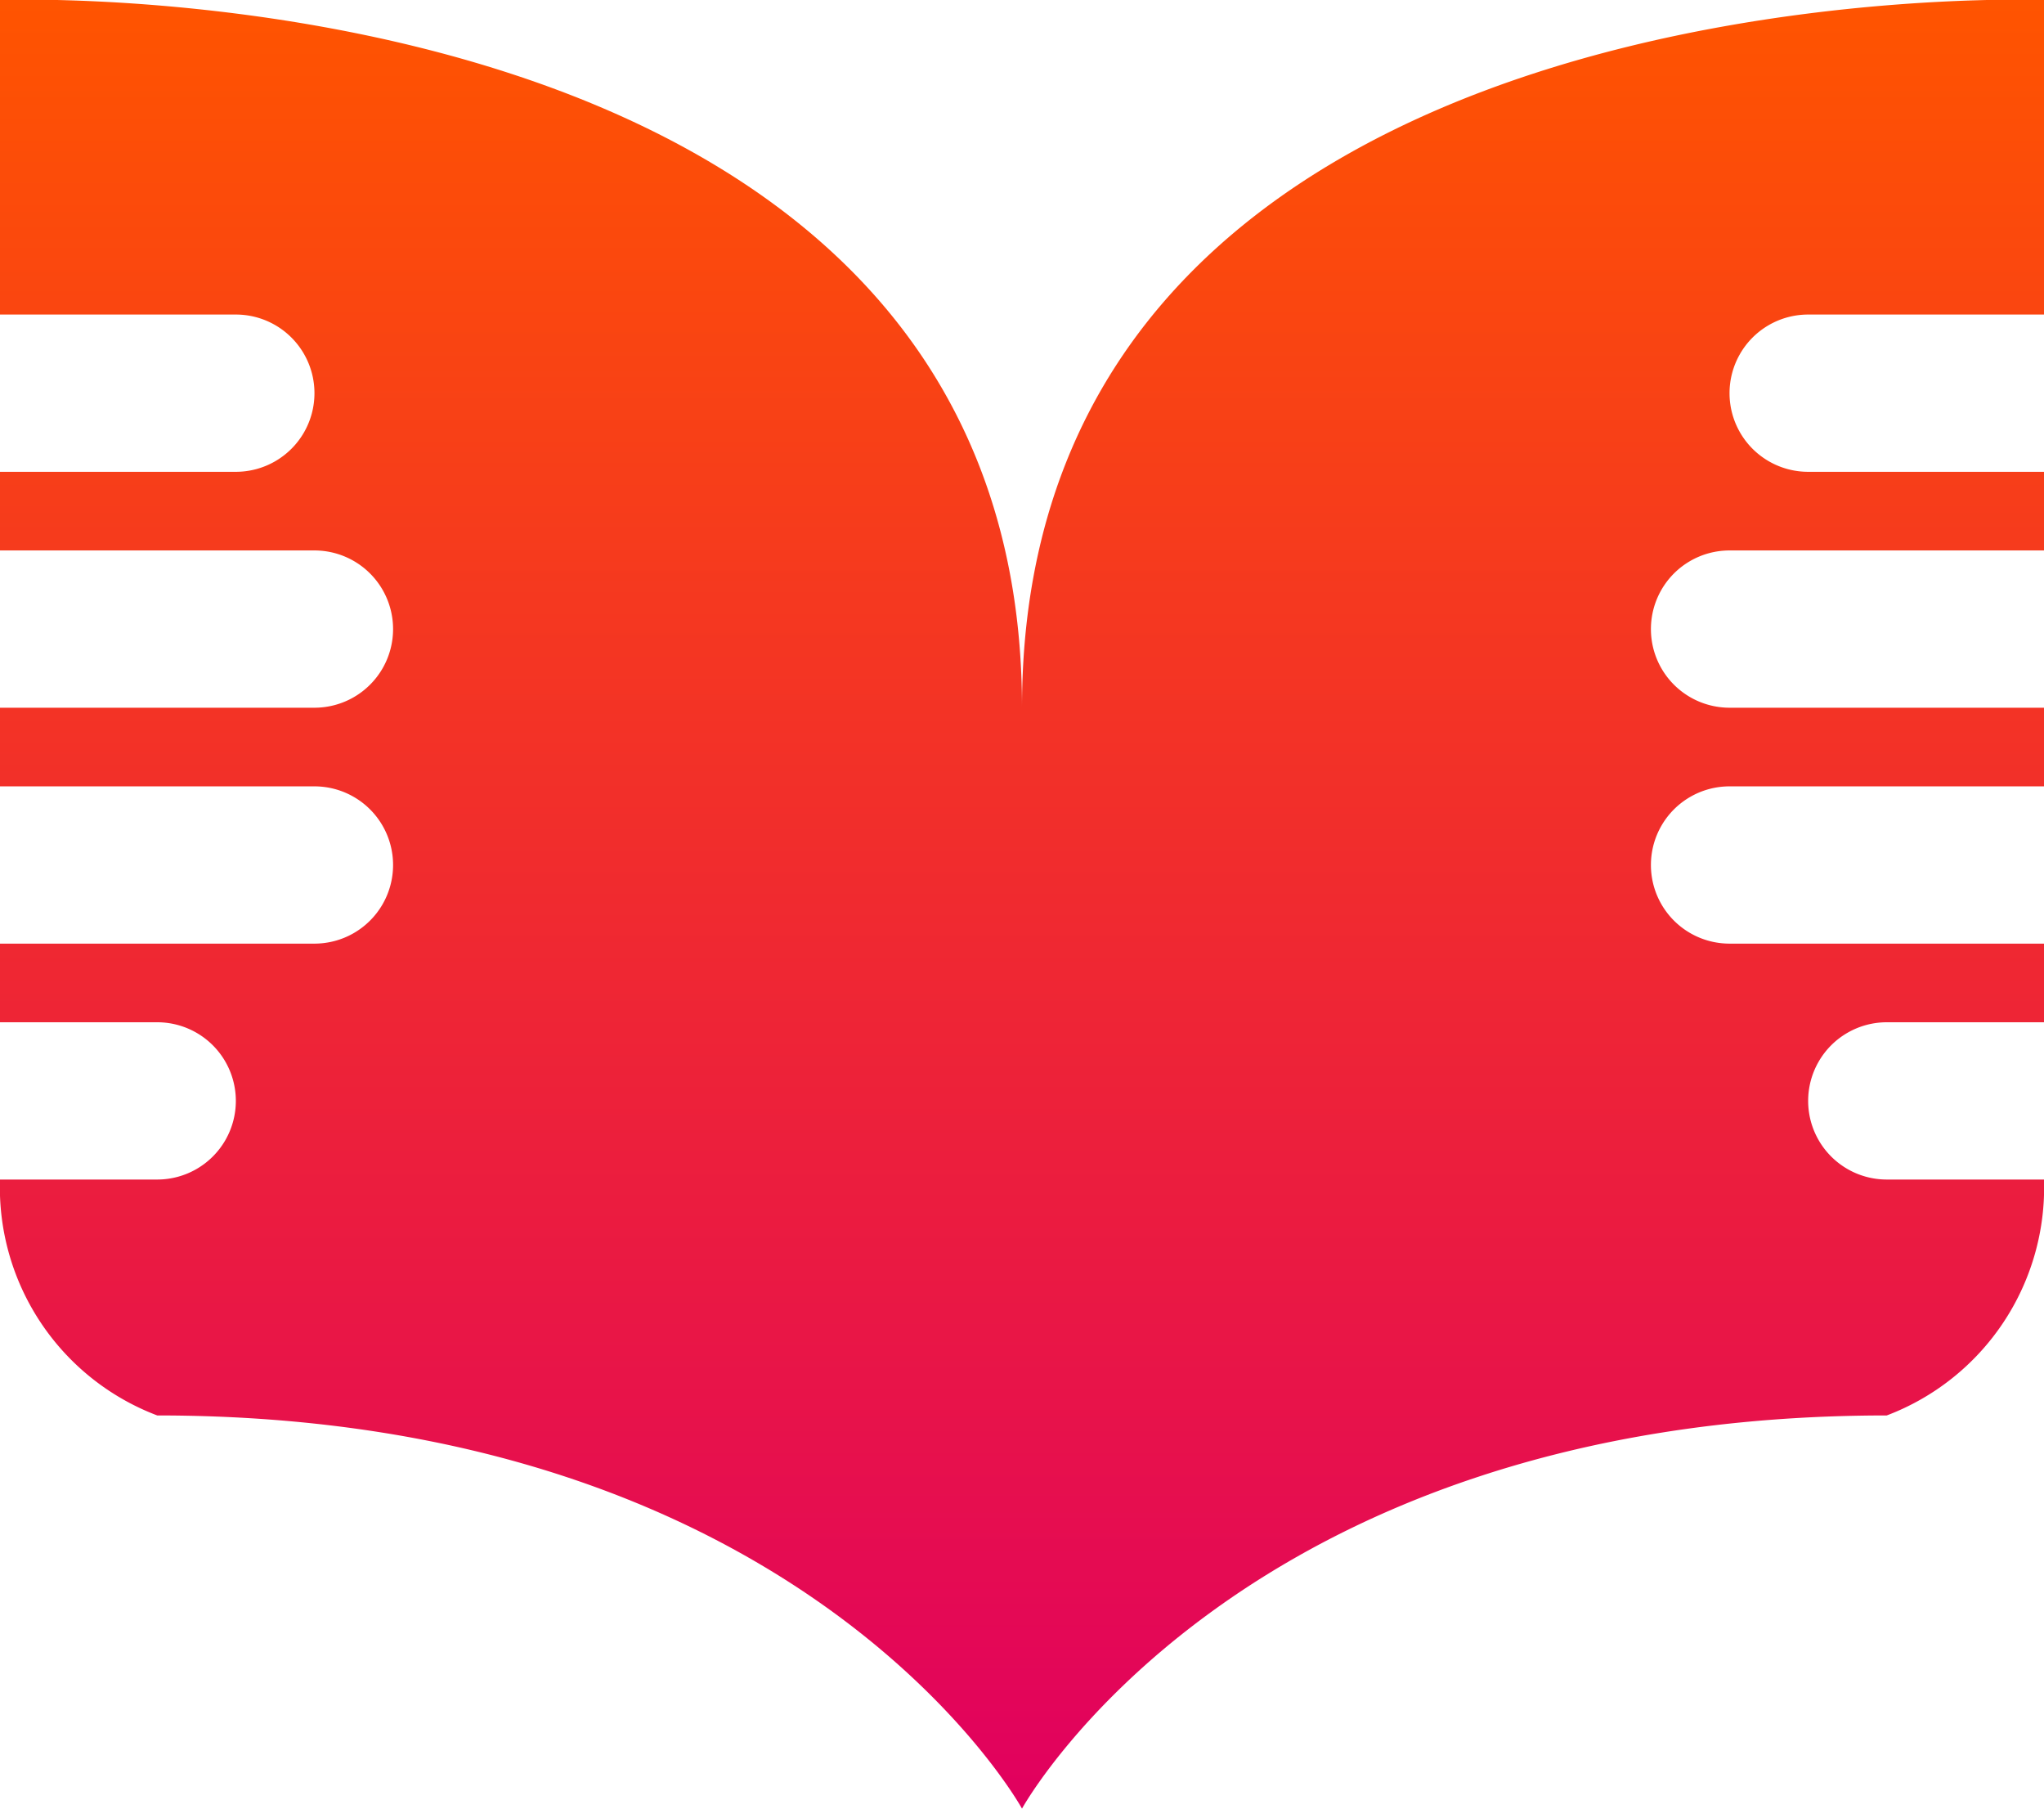 <svg xmlns="http://www.w3.org/2000/svg" xmlns:xlink="http://www.w3.org/1999/xlink" width="26" height="23" viewBox="0 0 26 23">
<defs>
    <style>
      .cls-1 {
        fill-rule: evenodd;
        fill: url(#linear-gradient);
      }
    </style>
    <linearGradient id="linear-gradient" x1="127" y1="41" x2="127" y2="18" gradientUnits="userSpaceOnUse">
      <stop offset="0" stop-color="#e1005f"/>
      <stop offset="1" stop-color="#ff5400"/>
    </linearGradient>
  </defs>
  <path class="cls-1" d="M127,41s2.748-5,11-5a3.1,3.1,0,0,0,2-3V18s-13-.5-13,9V41Zm0,0s-2.748-5-11-5a3.1,3.1,0,0,1-2-3V18s13-.5,13,9V41ZM111,22h6a1,1,0,0,1,0,2h-6A1,1,0,0,1,111,22Zm1,3h6a1,1,0,0,1,0,2h-6A1,1,0,0,1,112,25Zm0,3h6a1,1,0,1,1,0,2h-6A1,1,0,1,1,112,28Zm0,3h4a1,1,0,1,1,0,2h-4A1,1,0,1,1,112,31Zm31-9h-6a1,1,0,0,0,0,2h6A1,1,0,0,0,143,22Zm-1,3h-6a1,1,0,0,0,0,2h6A1,1,0,0,0,142,25Zm0,3h-6a1,1,0,1,0,0,2h6A1,1,0,1,0,142,28Zm0,3h-4a1,1,0,1,0,0,2h4A1,1,0,1,0,142,31Z" transform="translate(-114 -18)"/>
</svg>
